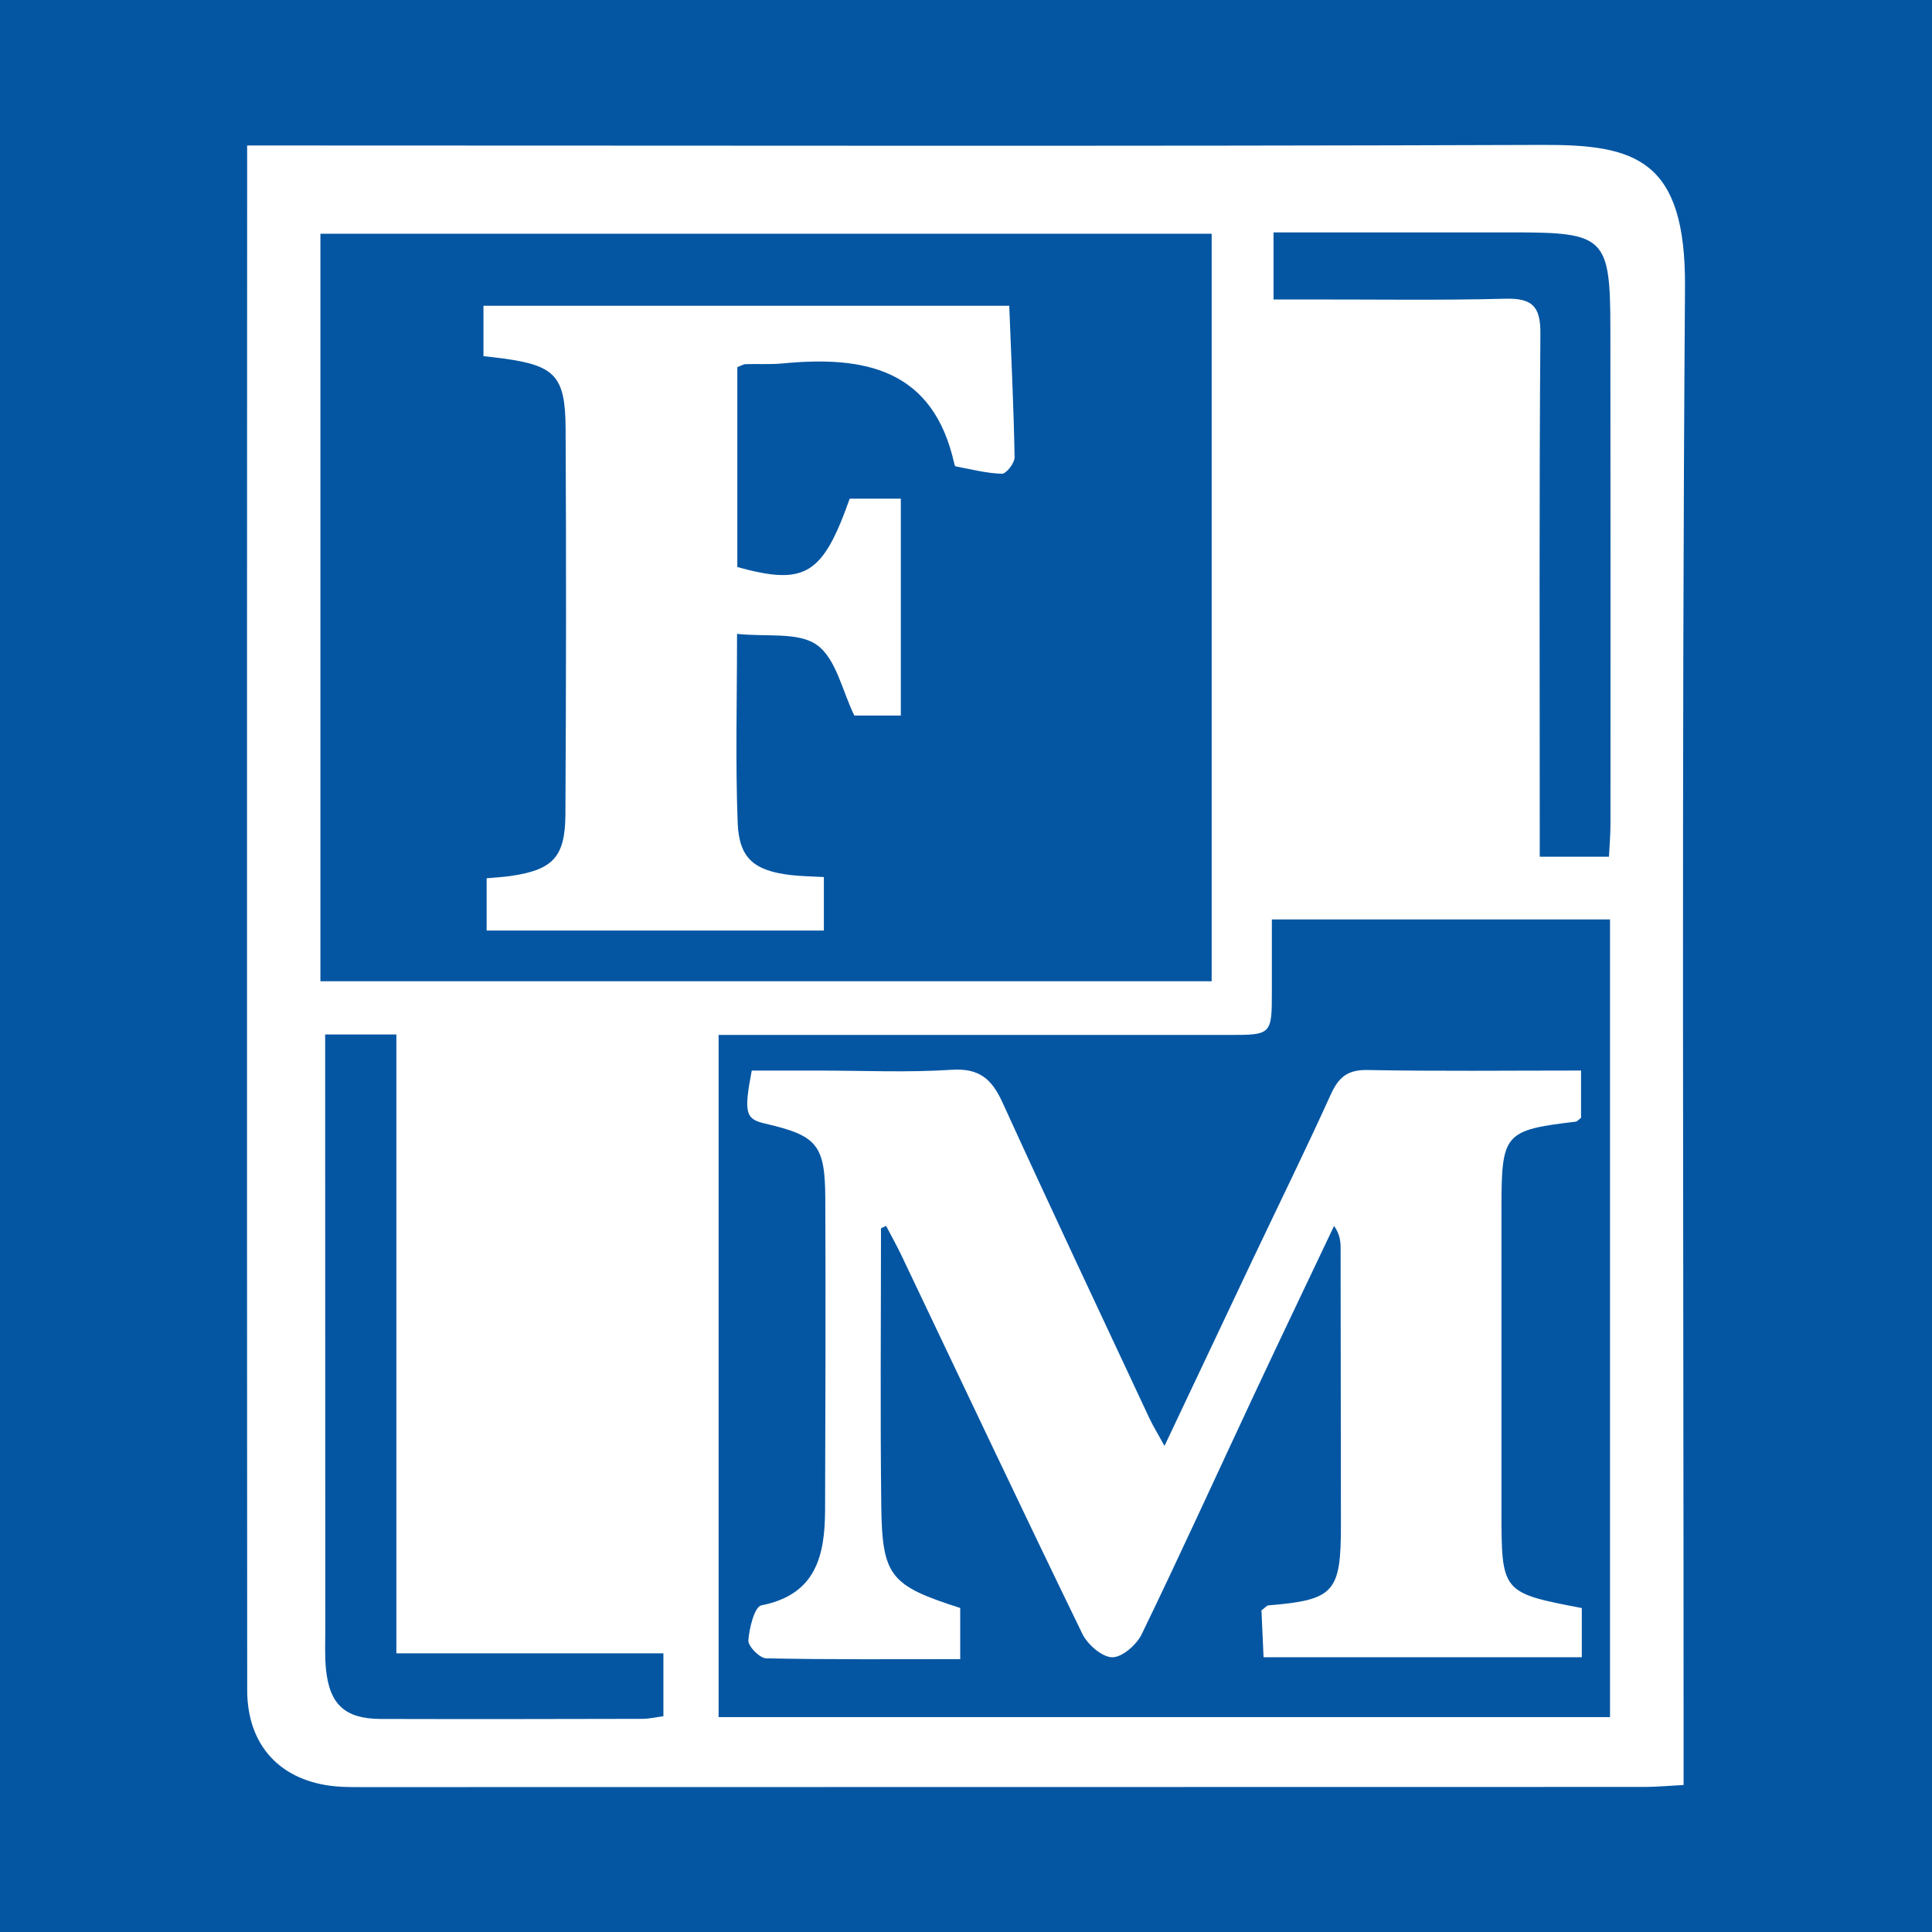 <?xml version="1.0" encoding="utf-8"?>
<!-- Generator: Adobe Illustrator 17.0.0, SVG Export Plug-In . SVG Version: 6.00 Build 0)  -->
<!DOCTYPE svg PUBLIC "-//W3C//DTD SVG 1.1//EN" "http://www.w3.org/Graphics/SVG/1.1/DTD/svg11.dtd">
<svg version="1.1" id="Layer_1" xmlns="http://www.w3.org/2000/svg" xmlns:xlink="http://www.w3.org/1999/xlink" x="0px" y="0px"
	 width="200px" height="200px" viewBox="0 0 200 200" enable-background="new 0 0 200 200" xml:space="preserve">
<rect fill="#0456A2" width="200" height="200"/>
<g>
	<path fill="#FFFFFF" d="M25.584,15.063c2.176,0,3.986,0,5.796,0c42.782,0.001,85.565,0.089,128.347-0.062
		c9.598-0.034,14.797,1.506,14.703,14.738c-0.356,50.197-0.144,100.398-0.145,150.598c0,1.382,0,2.764,0,4.444
		c-1.532,0.079-2.791,0.2-4.051,0.201c-44.287,0.014-88.575,0.018-132.862,0.019c-0.859,0-1.723,0.002-2.577-0.074
		c-5.721-0.505-9.2-4.196-9.205-9.95c-0.026-34.29-0.02-68.581-0.02-102.871c0-17.736,0.009-35.473,0.014-53.209
		C25.584,17.831,25.584,16.767,25.584,15.063z M33.169,24.198c0,26.028,0,51.675,0,77.383c30.874,0,61.551,0,92.262,0
		c0-25.933,0-51.649,0-77.383C94.545,24.198,63.945,24.198,33.169,24.198z M74.39,177.755c30.999,0,61.597,0,92.278,0
		c0-27.625,0-55.078,0-82.578c-11.745,0-23.275,0-35.005,0c0,2.628,0,4.981,0,7.334c-0.001,4.614-0.001,4.626-4.466,4.627
		c-16.126,0.004-32.252,0-48.379-0.001c-1.453,0-2.907,0-4.427,0C74.39,130.977,74.39,154.262,74.39,177.755z M41.032,171.15
		c0-21.669,0-42.791,0-64.063c-2.607,0-4.887,0-7.372,0c0,1.268,0,2.226,0,3.185c0.003,19.455,0.006,38.91,0.013,58.364
		c0,1.397-0.067,2.804,0.075,4.188c0.373,3.64,1.994,5.11,5.665,5.121c9.029,0.026,18.057,0.01,27.086-0.011
		c0.715-0.002,1.429-0.173,2.176-0.27c0-2.187,0-4.187,0-6.514C59.546,171.15,50.565,171.15,41.032,171.15z M131.836,31.001
		c1.368,0,2.523,0.001,3.678,0c6.769-0.007,13.541,0.098,20.306-0.076c2.799-0.072,3.664,0.774,3.642,3.64
		c-0.133,16.868-0.067,33.738-0.068,50.608c0,1.143,0,2.285,0,3.514c2.597,0,4.78,0,7.167,0c0.06-1.254,0.155-2.31,0.155-3.366
		c0.005-17.084,0.009-34.169-0.01-51.253c-0.01-9.492-0.546-10.011-9.97-10.012c-8.242,0-16.485,0-24.9,0
		C131.836,26.394,131.836,28.399,131.836,31.001z"/>
	<path fill="#FFFFFF" d="M76.327,38.008c0,6.995,0,13.858,0,20.693c7.025,1.937,8.834,0.837,11.634-7.078c1.649,0,3.339,0,5.292,0
		c0,7.489,0,14.833,0,22.449c-1.811,0-3.467,0-4.815,0c-1.25-2.554-1.875-5.867-3.857-7.295c-1.919-1.383-5.235-0.826-8.283-1.159
		c0,6.936-0.174,13.253,0.066,19.554c0.142,3.714,1.738,4.978,5.536,5.418c1.051,0.121,2.114,0.129,3.387,0.201
		c0,1.887,0,3.641,0,5.54c-11.673,0-23.144,0-34.909,0c0-1.802,0-3.542,0-5.412c0.882-0.083,1.726-0.125,2.557-0.248
		c4.282-0.632,5.572-1.947,5.597-6.344c0.075-13.328,0.089-26.656,0.02-39.984c-0.028-5.426-1.113-6.5-6.443-7.232
		c-0.622-0.085-1.247-0.147-2.06-0.242c0-1.777,0-3.424,0-5.216c18.188,0,36.111,0,54.428,0c0.208,5.263,0.459,10.471,0.555,15.681
		c0.011,0.593-0.868,1.721-1.309,1.709c-1.602-0.045-3.194-0.467-4.786-0.763c-0.065-0.012-0.125-0.174-0.148-0.275
		c-2.186-9.843-9.324-11.193-17.751-10.385c-1.279,0.123-2.577,0.039-3.865,0.075C76.982,37.698,76.791,37.831,76.327,38.008z"/>
	<path fill="#FFFFFF" d="M91.2,127.148c0,9.561-0.086,19.124,0.028,28.684c0.088,7.36,0.921,8.303,8.173,10.624
		c0,1.624,0,3.284,0,5.298c-6.83,0-13.463,0.055-20.093-0.085c-0.665-0.014-1.878-1.254-1.837-1.855
		c0.09-1.285,0.646-3.492,1.342-3.628c5.683-1.112,6.583-5.176,6.599-9.885c0.036-10.746,0.07-21.493,0.022-32.239
		c-0.025-5.582-0.856-6.51-6.276-7.761c-1.982-0.458-2.172-1.11-1.337-5.477c2.196,0,4.515,0,6.834,0
		c4.621,0,9.256,0.219,13.858-0.081c2.87-0.187,4.161,0.962,5.267,3.388c4.978,10.925,10.106,21.782,15.192,32.657
		c0.389,0.831,0.877,1.616,1.577,2.892c3.164-6.689,6.121-12.957,9.092-19.219c2.712-5.716,5.508-11.395,8.119-17.157
		c0.808-1.782,1.73-2.577,3.805-2.537c7.284,0.138,14.572,0.054,22.106,0.054c0,1.846,0,3.386,0,4.89
		c-0.23,0.17-0.386,0.383-0.566,0.404c-7.374,0.878-7.671,1.218-7.673,8.88c-0.002,10.424-0.004,20.848-0.001,31.272
		c0.002,8.602,0.005,8.602,8.316,10.198c0,1.599,0,3.241,0,5.09c-10.977,0-21.779,0-32.944,0c-0.075-1.695-0.148-3.342-0.215-4.849
		c0.381-0.283,0.54-0.504,0.717-0.518c6.81-0.565,7.51-1.331,7.506-8.289c-0.006-9.564-0.015-19.128-0.032-28.693
		c-0.001-0.714-0.072-1.428-0.676-2.299c-2.768,5.837-5.559,11.663-8.3,17.512c-3.867,8.253-7.638,16.553-11.614,24.753
		c-0.531,1.096-2.034,2.411-3.06,2.388c-1.07-0.024-2.551-1.327-3.092-2.44c-6.324-13.019-12.501-26.11-18.727-39.177
		c-0.491-1.03-1.053-2.026-1.582-3.038C91.553,126.988,91.376,127.068,91.2,127.148z"/>
</g>
</svg>
